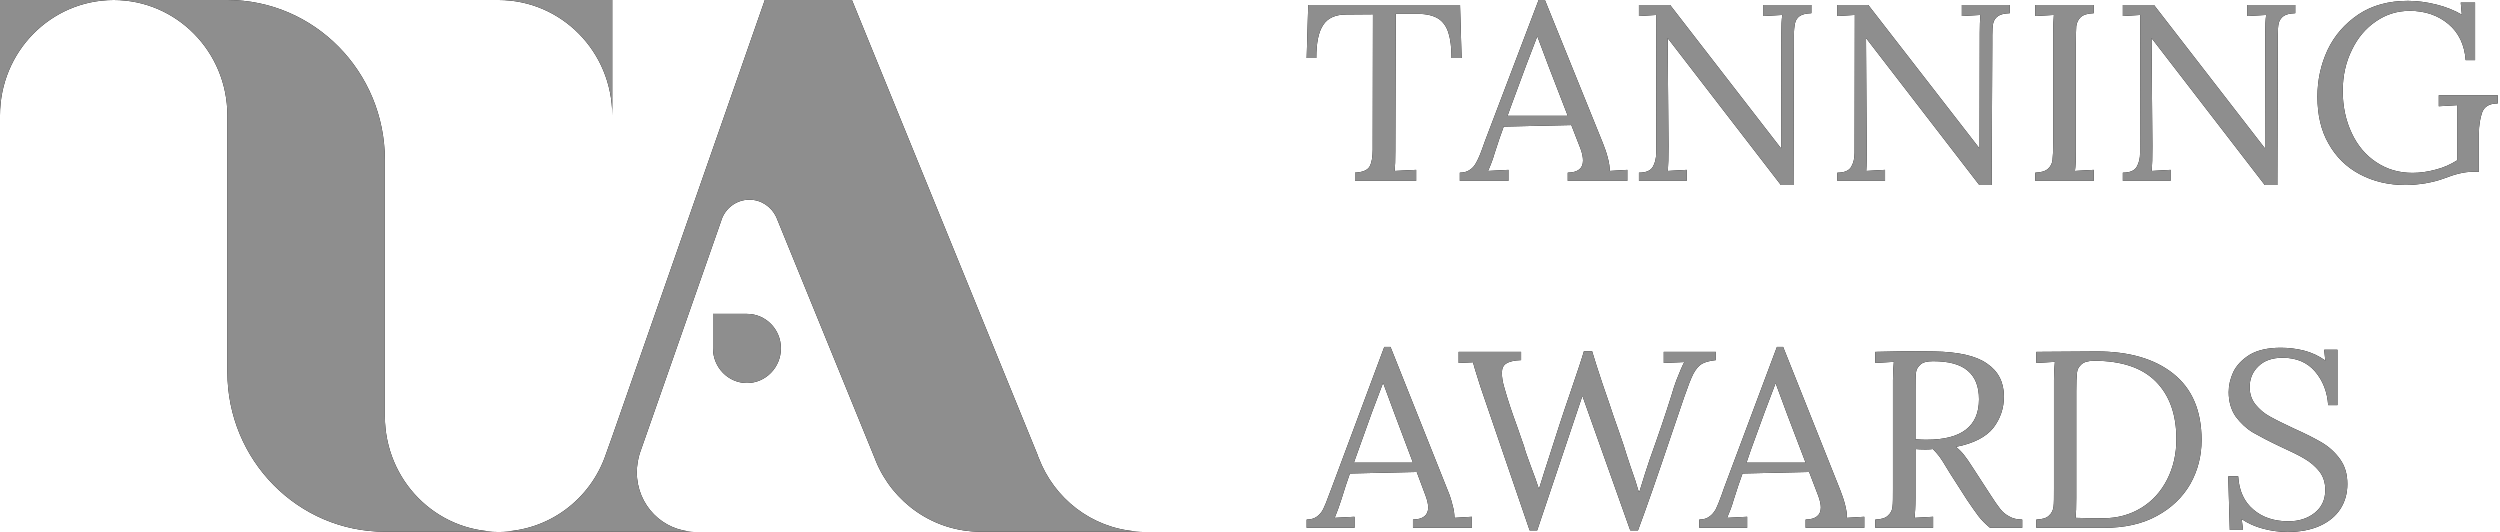 <?xml version="1.0" encoding="UTF-8"?> <svg xmlns="http://www.w3.org/2000/svg" viewBox="0 0 164.348 35" fill="none"><path fill-rule="evenodd" clip-rule="evenodd" d="M32.775 34.953H39.383H40.205L40.249 34.968V34.953H45.712C43.583 34.953 41.864 33.21 41.864 31.049C41.864 30.617 41.938 30.2 42.056 29.798C42.064 29.789 42.067 29.776 42.072 29.761C42.075 29.749 42.078 29.736 42.085 29.723L47.401 14.541C47.635 13.722 48.384 13.126 49.265 13.126C50.044 13.126 50.705 13.588 51.028 14.258L57.562 30.259L57.577 30.304C58.693 33.031 61.365 34.953 64.464 34.953H67.782H70.205H75.256C72.261 34.953 69.676 33.165 68.487 30.587L68.223 29.962L68.208 29.902L56.005 0H52.041H50.279L40.249 28.695L39.838 29.842C38.84 32.822 36.05 34.953 32.775 34.953ZM7.474 0H14.948C20.661 0 25.301 4.708 25.301 10.519V27.384C25.316 31.571 28.649 34.953 32.775 34.953H25.301C19.589 34.953 14.948 30.259 14.948 24.449V7.584C14.948 3.397 11.601 0 7.474 0ZM7.474 0H0V7.584C0 3.397 3.348 0 7.474 0ZM49.104 20.635H46.872V22.899C46.872 24.151 47.87 25.179 49.104 25.179C50.337 25.179 51.336 24.151 51.336 22.899C51.336 21.648 50.337 20.635 49.104 20.635ZM32.775 0H40.249V7.584C40.249 3.397 36.901 0 32.775 0ZM89.078 11.352C89.579 11.323 89.888 11.195 90.035 10.953C90.168 10.712 90.241 10.342 90.241 9.83V9.318L90.256 0.939L88.504 0.953C87.798 0.953 87.282 1.181 86.988 1.636C86.679 2.091 86.532 2.817 86.532 3.812H85.899L86.002 0.327H95.982L96.085 3.812H95.423C95.423 3.115 95.349 2.561 95.217 2.148C95.084 1.735 94.863 1.423 94.554 1.223C94.231 1.024 93.789 0.91 93.2 0.91H91.757L91.728 9.929C91.728 10.512 91.713 10.953 91.684 11.238L93.097 11.167V11.892H89.078V11.352ZM95.967 11.352C96.247 11.352 96.468 11.281 96.645 11.153C96.821 11.039 96.954 10.868 97.057 10.669C97.175 10.456 97.307 10.157 97.454 9.744L97.616 9.289L101.149 0H101.561L105.374 9.417C105.491 9.716 105.609 10.029 105.697 10.384C105.786 10.726 105.83 11.01 105.815 11.238L106.978 11.167V11.892H103.063V11.352C103.74 11.338 104.064 11.067 104.064 10.555C104.064 10.342 104.019 10.086 103.902 9.773L103.298 8.222L98.852 8.322C98.676 8.777 98.485 9.36 98.249 10.086C98.146 10.456 97.999 10.84 97.822 11.238L99.162 11.167V11.892H95.967V11.352ZM103.063 7.611L101.841 4.453L101.075 2.418H101.046L100.325 4.296L99.397 6.8L99.103 7.611H103.063ZM109.642 2.518H109.628L109.687 9.602C109.687 10.342 109.672 10.882 109.642 11.238L110.879 11.167V11.892H107.743V11.352C108.2 11.352 108.509 11.224 108.656 10.968C108.804 10.712 108.877 10.413 108.877 10.043L108.892 0.982L107.743 1.053V0.327H109.79L117.076 9.744H117.091L117.106 2.176C117.106 1.707 117.12 1.309 117.165 0.982L115.928 1.053V0.327H119.078V0.868C118.74 0.882 118.475 0.939 118.313 1.053C118.151 1.166 118.048 1.323 118.004 1.522C117.96 1.721 117.93 1.992 117.93 2.319V2.902L117.901 12.163H117.076L109.642 2.518ZM122.685 2.518H122.67L122.714 9.602C122.714 10.342 122.714 10.882 122.685 11.238L123.921 11.167V11.892H120.786V11.352C121.242 11.352 121.551 11.224 121.698 10.968C121.846 10.712 121.919 10.413 121.919 10.043L121.934 0.982L120.786 1.053V0.327H122.817L130.119 9.744H130.133L130.148 2.176C130.148 1.707 130.162 1.309 130.192 0.982L128.97 1.053V0.327H132.12V0.868C131.767 0.882 131.517 0.939 131.355 1.053C131.193 1.166 131.075 1.323 131.031 1.522C130.987 1.721 130.972 1.992 130.972 2.319V2.902L130.928 12.163H130.119L122.685 2.518ZM133.798 11.352C134.196 11.338 134.475 11.252 134.652 11.081C134.814 10.925 134.917 10.726 134.932 10.498C134.961 10.271 134.976 9.872 134.976 9.318V2.176C134.976 1.707 134.991 1.309 135.02 0.982L133.798 1.053V0.327H137.641V0.868C137.243 0.882 136.963 0.967 136.787 1.124C136.61 1.295 136.522 1.494 136.492 1.721C136.478 1.949 136.463 2.333 136.463 2.902V9.929C136.463 10.512 136.448 10.953 136.404 11.238L137.641 11.167V11.892H133.798V11.352ZM141.453 2.518H141.438L141.497 9.602C141.497 10.342 141.483 10.882 141.453 11.238L142.689 11.167V11.892H139.554V11.352C140.01 11.352 140.32 11.224 140.467 10.968C140.614 10.712 140.687 10.413 140.687 10.043L140.702 0.982L139.554 1.053V0.327H141.6L148.887 9.744H148.901L148.916 2.176C148.916 1.707 148.931 1.309 148.975 0.982L147.738 1.053V0.327H150.889V0.868C150.535 0.882 150.285 0.939 150.123 1.053C149.961 1.166 149.858 1.323 149.799 1.522C149.755 1.721 149.741 1.992 149.741 2.319V2.902L149.711 12.163H148.887L141.453 2.518ZM158.161 12.163C157.012 12.163 156.011 11.921 155.128 11.451C154.245 10.982 153.568 10.313 153.082 9.446C152.581 8.578 152.346 7.539 152.346 6.359C152.346 5.278 152.567 4.253 153.008 3.3C153.465 2.333 154.142 1.565 155.04 0.953C155.938 0.356 157.027 0.057 158.293 0.057C158.911 0.057 159.53 0.142 160.162 0.299C160.795 0.455 161.355 0.683 161.841 0.967L161.767 0.171H162.709V3.955H162.091C162.017 2.945 161.635 2.148 160.957 1.579C160.28 1.01 159.426 0.711 158.411 0.711C157.601 0.711 156.865 0.939 156.203 1.394C155.526 1.849 154.996 2.475 154.613 3.272C154.215 4.068 154.009 4.979 154.009 5.975C154.009 7.013 154.215 7.938 154.598 8.749C154.981 9.574 155.526 10.214 156.217 10.669C156.924 11.138 157.704 11.366 158.602 11.366C159.088 11.366 159.603 11.295 160.118 11.153C160.634 11.025 161.105 10.811 161.531 10.541V6.913L160.324 6.985V6.259H164.196V6.8C163.651 6.8 163.313 6.999 163.165 7.411C163.033 7.81 162.959 8.265 162.959 8.763V11.295H162.503C162.017 11.295 161.414 11.437 160.648 11.736C160.31 11.864 159.912 11.963 159.441 12.049C158.97 12.12 158.543 12.163 158.161 12.163ZM86.58 33.958C86.406 34.086 86.174 34.157 85.899 34.157V34.697H89.045V33.972L87.74 34.043C87.9 33.645 88.045 33.261 88.161 32.891C88.378 32.165 88.581 31.582 88.741 31.127L93.135 31.027L93.715 32.578C93.831 32.891 93.889 33.147 93.889 33.36C93.889 33.872 93.555 34.143 92.888 34.157V34.697H96.76V33.972L95.614 34.043C95.614 33.815 95.585 33.531 95.484 33.19C95.397 32.834 95.295 32.521 95.165 32.222L91.409 22.805H91.003L87.537 32.094L87.363 32.549C87.218 32.962 87.088 33.261 86.986 33.474C86.885 33.673 86.74 33.844 86.58 33.958ZM91.699 27.258L92.888 30.416H89.002L89.292 29.605L90.191 27.101L90.902 25.223H90.945L91.699 27.258ZM97.325 25.422L97.543 26.063L100.559 34.868H101.052L104.025 26.02L107.172 34.868H107.679C108.23 33.389 108.955 31.312 109.854 28.637L110.71 26.12C110.956 25.408 111.159 24.882 111.319 24.569C111.493 24.256 111.667 24.043 111.884 23.915C112.087 23.801 112.392 23.715 112.798 23.673V23.132H109.375V23.858L110.724 23.801C110.594 24.043 110.42 24.455 110.202 25.01C110.101 25.28 109.985 25.622 109.869 26.034C109.506 27.186 109.042 28.566 108.462 30.174C108.274 30.729 108.041 31.44 107.78 32.308H107.723C107.592 31.852 107.418 31.312 107.186 30.672C106.983 30.074 106.838 29.619 106.751 29.32C106.621 28.936 106.389 28.253 106.055 27.314C105.91 26.873 105.678 26.177 105.344 25.223C105.025 24.256 104.793 23.545 104.663 23.089H104.126C104.025 23.459 103.72 24.384 103.213 25.864C102.72 27.286 102.285 28.637 101.879 29.918C101.647 30.629 101.415 31.354 101.183 32.108H101.154C101.038 31.753 100.878 31.283 100.646 30.686C100.603 30.558 100.53 30.359 100.429 30.088C100.327 29.818 100.24 29.562 100.182 29.32C100.154 29.242 100.126 29.165 100.099 29.089C100.027 28.89 99.959 28.703 99.907 28.538C99.862 28.396 99.816 28.271 99.775 28.156C99.749 28.086 99.725 28.019 99.703 27.955C99.37 27.044 99.095 26.219 98.891 25.479C98.776 25.095 98.732 24.782 98.732 24.512C98.732 24.228 98.819 24.028 99.008 23.9C99.21 23.772 99.53 23.687 99.994 23.673V23.132H95.89V23.858L96.832 23.815C96.883 24.026 97.022 24.464 97.229 25.119C97.26 25.215 97.292 25.317 97.325 25.422ZM112.377 33.958C112.203 34.086 111.986 34.157 111.71 34.157V34.697H114.857V33.972L113.537 34.043C113.711 33.645 113.856 33.261 113.958 32.891C114.19 32.165 114.378 31.582 114.552 31.127L118.932 31.027L119.526 32.578C119.642 32.891 119.7 33.147 119.7 33.36C119.7 33.872 119.367 34.143 118.7 34.157V34.697H122.557V33.972L121.411 34.043C121.426 33.815 121.382 33.531 121.295 33.19C121.208 32.834 121.092 32.521 120.976 32.222L117.22 22.805H116.815L113.334 32.094L113.175 32.549C113.03 32.962 112.899 33.261 112.798 33.474C112.682 33.673 112.551 33.844 112.377 33.958ZM117.496 27.258L118.7 30.416H114.813L115.089 29.605L116.002 27.101L116.713 25.223H116.742L117.496 27.258ZM124.123 33.887C123.963 34.057 123.673 34.143 123.282 34.157V34.697H127.081V33.972L125.863 34.043C125.892 33.758 125.921 33.317 125.921 32.734V29.519C126.066 29.534 126.284 29.548 126.588 29.548C126.806 29.548 126.965 29.534 127.067 29.519C127.212 29.662 127.357 29.832 127.502 30.017C127.632 30.202 127.792 30.444 127.966 30.743L128.183 31.098L129.314 32.862C129.604 33.289 129.851 33.645 130.054 33.915C130.257 34.185 130.518 34.441 130.822 34.697H132.939V34.157C132.606 34.157 132.316 34.086 132.098 33.958C131.866 33.844 131.663 33.673 131.504 33.474C131.492 33.458 131.479 33.441 131.466 33.423C131.31 33.216 131.108 32.945 130.88 32.578L129.735 30.814C129.474 30.401 129.256 30.088 129.097 29.889C128.937 29.69 128.763 29.519 128.575 29.377C129.749 29.15 130.561 28.723 131.04 28.125C131.504 27.514 131.736 26.831 131.736 26.063C131.736 25.124 131.359 24.398 130.619 23.9C129.894 23.388 128.734 23.132 127.139 23.104C127.032 23.104 126.9 23.101 126.745 23.099C126.522 23.094 126.252 23.089 125.936 23.089C125.341 23.089 124.457 23.104 123.282 23.132V23.858L124.5 23.787C124.471 24.114 124.442 24.512 124.442 24.981V32.123C124.442 32.677 124.442 33.076 124.413 33.303C124.399 33.531 124.297 33.73 124.123 33.887ZM130.097 26.247C130.097 28.026 128.952 28.908 126.66 28.908C126.501 28.908 126.255 28.908 125.921 28.879V25.707C125.921 25.138 125.921 24.754 125.95 24.526C125.965 24.313 126.066 24.128 126.24 23.971C126.399 23.815 126.69 23.744 127.081 23.744C128.096 23.744 128.865 23.943 129.358 24.37C129.851 24.782 130.097 25.408 130.097 26.247ZM134.709 33.887C134.549 34.057 134.259 34.143 133.868 34.157V34.697H138.305C139.668 34.697 140.828 34.441 141.785 33.915C142.757 33.389 143.482 32.691 143.989 31.81C144.482 30.928 144.729 29.96 144.729 28.936C144.729 27.002 144.105 25.551 142.872 24.569C141.64 23.587 139.958 23.104 137.841 23.104L133.868 23.132V23.858L135.086 23.787C135.056 24.114 135.027 24.512 135.027 24.981V32.123C135.027 32.677 135.027 33.076 134.999 33.303C134.97 33.531 134.883 33.73 134.709 33.887ZM140.77 33.389C140.03 33.844 139.189 34.071 138.247 34.071C137.449 34.071 136.84 34.057 136.449 34.043C136.478 33.758 136.492 33.317 136.492 32.748V25.707C136.492 25.138 136.507 24.754 136.536 24.526C136.55 24.299 136.652 24.114 136.826 23.957C136.985 23.801 137.275 23.715 137.667 23.715C139.465 23.715 140.828 24.171 141.727 25.081C142.626 25.991 143.076 27.258 143.076 28.865C143.076 29.847 142.872 30.729 142.467 31.525C142.06 32.322 141.495 32.948 140.77 33.389ZM148.774 34.754C149.311 34.896 149.848 34.968 150.37 34.968C151.196 34.968 151.892 34.839 152.501 34.569C153.096 34.299 153.545 33.929 153.85 33.46C154.154 32.99 154.314 32.435 154.314 31.824C154.314 31.169 154.154 30.629 153.821 30.174C153.502 29.733 153.11 29.377 152.632 29.093C152.168 28.822 151.558 28.509 150.79 28.168C150.123 27.855 149.601 27.599 149.224 27.386C148.847 27.186 148.542 26.916 148.281 26.603C148.02 26.276 147.89 25.892 147.89 25.451C147.89 24.91 148.078 24.441 148.47 24.071C148.847 23.701 149.383 23.516 150.05 23.516C150.978 23.516 151.689 23.829 152.197 24.427C152.704 25.024 152.994 25.764 153.052 26.632H153.661V22.99H152.791L152.863 23.701C152.443 23.402 151.965 23.175 151.457 23.047C150.949 22.919 150.442 22.862 149.934 22.862C149.093 22.862 148.412 23.018 147.904 23.317C147.397 23.63 147.034 24.014 146.817 24.455C146.614 24.896 146.512 25.337 146.512 25.778C146.512 26.404 146.672 26.945 146.976 27.386C147.295 27.812 147.672 28.168 148.122 28.438C148.571 28.694 149.166 29.007 149.92 29.363C150.572 29.662 151.109 29.918 151.486 30.145C151.878 30.373 152.211 30.657 152.472 30.985C152.733 31.326 152.863 31.724 152.863 32.208C152.863 32.848 152.632 33.346 152.168 33.716C151.704 34.086 151.124 34.271 150.442 34.271C149.499 34.271 148.731 34.015 148.136 33.502C147.527 32.99 147.194 32.265 147.136 31.312H146.483L146.585 34.839H147.455L147.368 34.128C147.774 34.399 148.238 34.612 148.774 34.754Z" fill="black"></path><path fill-rule="evenodd" clip-rule="evenodd" d="M32.775 34.953H39.383H40.205L40.249 34.968V34.953H45.712C43.583 34.953 41.864 33.21 41.864 31.049C41.864 30.617 41.938 30.2 42.056 29.798C42.064 29.789 42.067 29.776 42.072 29.761C42.075 29.749 42.078 29.736 42.085 29.723L47.401 14.541C47.635 13.722 48.384 13.126 49.265 13.126C50.044 13.126 50.705 13.588 51.028 14.258L57.562 30.259L57.577 30.304C58.693 33.031 61.365 34.953 64.464 34.953H67.782H70.205H75.256C72.261 34.953 69.676 33.165 68.487 30.587L68.223 29.962L68.208 29.902L56.005 0H52.041H50.279L40.249 28.695L39.838 29.842C38.84 32.822 36.05 34.953 32.775 34.953ZM7.474 0H14.948C20.661 0 25.301 4.708 25.301 10.519V27.384C25.316 31.571 28.649 34.953 32.775 34.953H25.301C19.589 34.953 14.948 30.259 14.948 24.449V7.584C14.948 3.397 11.601 0 7.474 0ZM7.474 0H0V7.584C0 3.397 3.348 0 7.474 0ZM49.104 20.635H46.872V22.899C46.872 24.151 47.87 25.179 49.104 25.179C50.337 25.179 51.336 24.151 51.336 22.899C51.336 21.648 50.337 20.635 49.104 20.635ZM32.775 0H40.249V7.584C40.249 3.397 36.901 0 32.775 0ZM89.078 11.352C89.579 11.323 89.888 11.195 90.035 10.953C90.168 10.712 90.241 10.342 90.241 9.83V9.318L90.256 0.939L88.504 0.953C87.798 0.953 87.282 1.181 86.988 1.636C86.679 2.091 86.532 2.817 86.532 3.812H85.899L86.002 0.327H95.982L96.085 3.812H95.423C95.423 3.115 95.349 2.561 95.217 2.148C95.084 1.735 94.863 1.423 94.554 1.223C94.231 1.024 93.789 0.91 93.2 0.91H91.757L91.728 9.929C91.728 10.512 91.713 10.953 91.684 11.238L93.097 11.167V11.892H89.078V11.352ZM95.967 11.352C96.247 11.352 96.468 11.281 96.645 11.153C96.821 11.039 96.954 10.868 97.057 10.669C97.175 10.456 97.307 10.157 97.454 9.744L97.616 9.289L101.149 0H101.561L105.374 9.417C105.491 9.716 105.609 10.029 105.697 10.384C105.786 10.726 105.83 11.01 105.815 11.238L106.978 11.167V11.892H103.063V11.352C103.74 11.338 104.064 11.067 104.064 10.555C104.064 10.342 104.019 10.086 103.902 9.773L103.298 8.222L98.852 8.322C98.676 8.777 98.485 9.36 98.249 10.086C98.146 10.456 97.999 10.84 97.822 11.238L99.162 11.167V11.892H95.967V11.352ZM103.063 7.611L101.841 4.453L101.075 2.418H101.046L100.325 4.296L99.397 6.8L99.103 7.611H103.063ZM109.642 2.518H109.628L109.687 9.602C109.687 10.342 109.672 10.882 109.642 11.238L110.879 11.167V11.892H107.743V11.352C108.2 11.352 108.509 11.224 108.656 10.968C108.804 10.712 108.877 10.413 108.877 10.043L108.892 0.982L107.743 1.053V0.327H109.79L117.076 9.744H117.091L117.106 2.176C117.106 1.707 117.12 1.309 117.165 0.982L115.928 1.053V0.327H119.078V0.868C118.74 0.882 118.475 0.939 118.313 1.053C118.151 1.166 118.048 1.323 118.004 1.522C117.96 1.721 117.93 1.992 117.93 2.319V2.902L117.901 12.163H117.076L109.642 2.518ZM122.685 2.518H122.67L122.714 9.602C122.714 10.342 122.714 10.882 122.685 11.238L123.921 11.167V11.892H120.786V11.352C121.242 11.352 121.551 11.224 121.698 10.968C121.846 10.712 121.919 10.413 121.919 10.043L121.934 0.982L120.786 1.053V0.327H122.817L130.119 9.744H130.133L130.148 2.176C130.148 1.707 130.162 1.309 130.192 0.982L128.97 1.053V0.327H132.12V0.868C131.767 0.882 131.517 0.939 131.355 1.053C131.193 1.166 131.075 1.323 131.031 1.522C130.987 1.721 130.972 1.992 130.972 2.319V2.902L130.928 12.163H130.119L122.685 2.518ZM133.798 11.352C134.196 11.338 134.475 11.252 134.652 11.081C134.814 10.925 134.917 10.726 134.932 10.498C134.961 10.271 134.976 9.872 134.976 9.318V2.176C134.976 1.707 134.991 1.309 135.02 0.982L133.798 1.053V0.327H137.641V0.868C137.243 0.882 136.963 0.967 136.787 1.124C136.61 1.295 136.522 1.494 136.492 1.721C136.478 1.949 136.463 2.333 136.463 2.902V9.929C136.463 10.512 136.448 10.953 136.404 11.238L137.641 11.167V11.892H133.798V11.352ZM141.453 2.518H141.438L141.497 9.602C141.497 10.342 141.483 10.882 141.453 11.238L142.689 11.167V11.892H139.554V11.352C140.01 11.352 140.32 11.224 140.467 10.968C140.614 10.712 140.687 10.413 140.687 10.043L140.702 0.982L139.554 1.053V0.327H141.6L148.887 9.744H148.901L148.916 2.176C148.916 1.707 148.931 1.309 148.975 0.982L147.738 1.053V0.327H150.889V0.868C150.535 0.882 150.285 0.939 150.123 1.053C149.961 1.166 149.858 1.323 149.799 1.522C149.755 1.721 149.741 1.992 149.741 2.319V2.902L149.711 12.163H148.887L141.453 2.518ZM158.161 12.163C157.012 12.163 156.011 11.921 155.128 11.451C154.245 10.982 153.568 10.313 153.082 9.446C152.581 8.578 152.346 7.539 152.346 6.359C152.346 5.278 152.567 4.253 153.008 3.3C153.465 2.333 154.142 1.565 155.04 0.953C155.938 0.356 157.027 0.057 158.293 0.057C158.911 0.057 159.53 0.142 160.162 0.299C160.795 0.455 161.355 0.683 161.841 0.967L161.767 0.171H162.709V3.955H162.091C162.017 2.945 161.635 2.148 160.957 1.579C160.28 1.01 159.426 0.711 158.411 0.711C157.601 0.711 156.865 0.939 156.203 1.394C155.526 1.849 154.996 2.475 154.613 3.272C154.215 4.068 154.009 4.979 154.009 5.975C154.009 7.013 154.215 7.938 154.598 8.749C154.981 9.574 155.526 10.214 156.217 10.669C156.924 11.138 157.704 11.366 158.602 11.366C159.088 11.366 159.603 11.295 160.118 11.153C160.634 11.025 161.105 10.811 161.531 10.541V6.913L160.324 6.985V6.259H164.196V6.8C163.651 6.8 163.313 6.999 163.165 7.411C163.033 7.81 162.959 8.265 162.959 8.763V11.295H162.503C162.017 11.295 161.414 11.437 160.648 11.736C160.31 11.864 159.912 11.963 159.441 12.049C158.97 12.12 158.543 12.163 158.161 12.163ZM86.58 33.958C86.406 34.086 86.174 34.157 85.899 34.157V34.697H89.045V33.972L87.74 34.043C87.9 33.645 88.045 33.261 88.161 32.891C88.378 32.165 88.581 31.582 88.741 31.127L93.135 31.027L93.715 32.578C93.831 32.891 93.889 33.147 93.889 33.36C93.889 33.872 93.555 34.143 92.888 34.157V34.697H96.76V33.972L95.614 34.043C95.614 33.815 95.585 33.531 95.484 33.19C95.397 32.834 95.295 32.521 95.165 32.222L91.409 22.805H91.003L87.537 32.094L87.363 32.549C87.218 32.962 87.088 33.261 86.986 33.474C86.885 33.673 86.74 33.844 86.58 33.958ZM91.699 27.258L92.888 30.416H89.002L89.292 29.605L90.191 27.101L90.902 25.223H90.945L91.699 27.258ZM97.325 25.422L97.543 26.063L100.559 34.868H101.052L104.025 26.02L107.172 34.868H107.679C108.23 33.389 108.955 31.312 109.854 28.637L110.71 26.12C110.956 25.408 111.159 24.882 111.319 24.569C111.493 24.256 111.667 24.043 111.884 23.915C112.087 23.801 112.392 23.715 112.798 23.673V23.132H109.375V23.858L110.724 23.801C110.594 24.043 110.42 24.455 110.202 25.01C110.101 25.28 109.985 25.622 109.869 26.034C109.506 27.186 109.042 28.566 108.462 30.174C108.274 30.729 108.041 31.44 107.78 32.308H107.723C107.592 31.852 107.418 31.312 107.186 30.672C106.983 30.074 106.838 29.619 106.751 29.32C106.621 28.936 106.389 28.253 106.055 27.314C105.91 26.873 105.678 26.177 105.344 25.223C105.025 24.256 104.793 23.545 104.663 23.089H104.126C104.025 23.459 103.72 24.384 103.213 25.864C102.72 27.286 102.285 28.637 101.879 29.918C101.647 30.629 101.415 31.354 101.183 32.108H101.154C101.038 31.753 100.878 31.283 100.646 30.686C100.603 30.558 100.53 30.359 100.429 30.088C100.327 29.818 100.24 29.562 100.182 29.32C100.154 29.242 100.126 29.165 100.099 29.089C100.027 28.89 99.959 28.703 99.907 28.538C99.862 28.396 99.816 28.271 99.775 28.156C99.749 28.086 99.725 28.019 99.703 27.955C99.37 27.044 99.095 26.219 98.891 25.479C98.776 25.095 98.732 24.782 98.732 24.512C98.732 24.228 98.819 24.028 99.008 23.9C99.21 23.772 99.53 23.687 99.994 23.673V23.132H95.89V23.858L96.832 23.815C96.883 24.026 97.022 24.464 97.229 25.119C97.26 25.215 97.292 25.317 97.325 25.422ZM112.377 33.958C112.203 34.086 111.986 34.157 111.71 34.157V34.697H114.857V33.972L113.537 34.043C113.711 33.645 113.856 33.261 113.958 32.891C114.19 32.165 114.378 31.582 114.552 31.127L118.932 31.027L119.526 32.578C119.642 32.891 119.7 33.147 119.7 33.36C119.7 33.872 119.367 34.143 118.7 34.157V34.697H122.557V33.972L121.411 34.043C121.426 33.815 121.382 33.531 121.295 33.19C121.208 32.834 121.092 32.521 120.976 32.222L117.22 22.805H116.815L113.334 32.094L113.175 32.549C113.03 32.962 112.899 33.261 112.798 33.474C112.682 33.673 112.551 33.844 112.377 33.958ZM117.496 27.258L118.7 30.416H114.813L115.089 29.605L116.002 27.101L116.713 25.223H116.742L117.496 27.258ZM124.123 33.887C123.963 34.057 123.673 34.143 123.282 34.157V34.697H127.081V33.972L125.863 34.043C125.892 33.758 125.921 33.317 125.921 32.734V29.519C126.066 29.534 126.284 29.548 126.588 29.548C126.806 29.548 126.965 29.534 127.067 29.519C127.212 29.662 127.357 29.832 127.502 30.017C127.632 30.202 127.792 30.444 127.966 30.743L128.183 31.098L129.314 32.862C129.604 33.289 129.851 33.645 130.054 33.915C130.257 34.185 130.518 34.441 130.822 34.697H132.939V34.157C132.606 34.157 132.316 34.086 132.098 33.958C131.866 33.844 131.663 33.673 131.504 33.474C131.492 33.458 131.479 33.441 131.466 33.423C131.31 33.216 131.108 32.945 130.88 32.578L129.735 30.814C129.474 30.401 129.256 30.088 129.097 29.889C128.937 29.69 128.763 29.519 128.575 29.377C129.749 29.15 130.561 28.723 131.04 28.125C131.504 27.514 131.736 26.831 131.736 26.063C131.736 25.124 131.359 24.398 130.619 23.9C129.894 23.388 128.734 23.132 127.139 23.104C127.032 23.104 126.9 23.101 126.745 23.099C126.522 23.094 126.252 23.089 125.936 23.089C125.341 23.089 124.457 23.104 123.282 23.132V23.858L124.5 23.787C124.471 24.114 124.442 24.512 124.442 24.981V32.123C124.442 32.677 124.442 33.076 124.413 33.303C124.399 33.531 124.297 33.73 124.123 33.887ZM130.097 26.247C130.097 28.026 128.952 28.908 126.66 28.908C126.501 28.908 126.255 28.908 125.921 28.879V25.707C125.921 25.138 125.921 24.754 125.95 24.526C125.965 24.313 126.066 24.128 126.24 23.971C126.399 23.815 126.69 23.744 127.081 23.744C128.096 23.744 128.865 23.943 129.358 24.37C129.851 24.782 130.097 25.408 130.097 26.247ZM134.709 33.887C134.549 34.057 134.259 34.143 133.868 34.157V34.697H138.305C139.668 34.697 140.828 34.441 141.785 33.915C142.757 33.389 143.482 32.691 143.989 31.81C144.482 30.928 144.729 29.96 144.729 28.936C144.729 27.002 144.105 25.551 142.872 24.569C141.64 23.587 139.958 23.104 137.841 23.104L133.868 23.132V23.858L135.086 23.787C135.056 24.114 135.027 24.512 135.027 24.981V32.123C135.027 32.677 135.027 33.076 134.999 33.303C134.97 33.531 134.883 33.73 134.709 33.887ZM140.77 33.389C140.03 33.844 139.189 34.071 138.247 34.071C137.449 34.071 136.84 34.057 136.449 34.043C136.478 33.758 136.492 33.317 136.492 32.748V25.707C136.492 25.138 136.507 24.754 136.536 24.526C136.55 24.299 136.652 24.114 136.826 23.957C136.985 23.801 137.275 23.715 137.667 23.715C139.465 23.715 140.828 24.171 141.727 25.081C142.626 25.991 143.076 27.258 143.076 28.865C143.076 29.847 142.872 30.729 142.467 31.525C142.06 32.322 141.495 32.948 140.77 33.389ZM148.774 34.754C149.311 34.896 149.848 34.968 150.37 34.968C151.196 34.968 151.892 34.839 152.501 34.569C153.096 34.299 153.545 33.929 153.85 33.46C154.154 32.99 154.314 32.435 154.314 31.824C154.314 31.169 154.154 30.629 153.821 30.174C153.502 29.733 153.11 29.377 152.632 29.093C152.168 28.822 151.558 28.509 150.79 28.168C150.123 27.855 149.601 27.599 149.224 27.386C148.847 27.186 148.542 26.916 148.281 26.603C148.02 26.276 147.89 25.892 147.89 25.451C147.89 24.91 148.078 24.441 148.47 24.071C148.847 23.701 149.383 23.516 150.05 23.516C150.978 23.516 151.689 23.829 152.197 24.427C152.704 25.024 152.994 25.764 153.052 26.632H153.661V22.99H152.791L152.863 23.701C152.443 23.402 151.965 23.175 151.457 23.047C150.949 22.919 150.442 22.862 149.934 22.862C149.093 22.862 148.412 23.018 147.904 23.317C147.397 23.63 147.034 24.014 146.817 24.455C146.614 24.896 146.512 25.337 146.512 25.778C146.512 26.404 146.672 26.945 146.976 27.386C147.295 27.812 147.672 28.168 148.122 28.438C148.571 28.694 149.166 29.007 149.92 29.363C150.572 29.662 151.109 29.918 151.486 30.145C151.878 30.373 152.211 30.657 152.472 30.985C152.733 31.326 152.863 31.724 152.863 32.208C152.863 32.848 152.632 33.346 152.168 33.716C151.704 34.086 151.124 34.271 150.442 34.271C149.499 34.271 148.731 34.015 148.136 33.502C147.527 32.99 147.194 32.265 147.136 31.312H146.483L146.585 34.839H147.455L147.368 34.128C147.774 34.399 148.238 34.612 148.774 34.754Z" fill="#8E8E8E"></path></svg> 